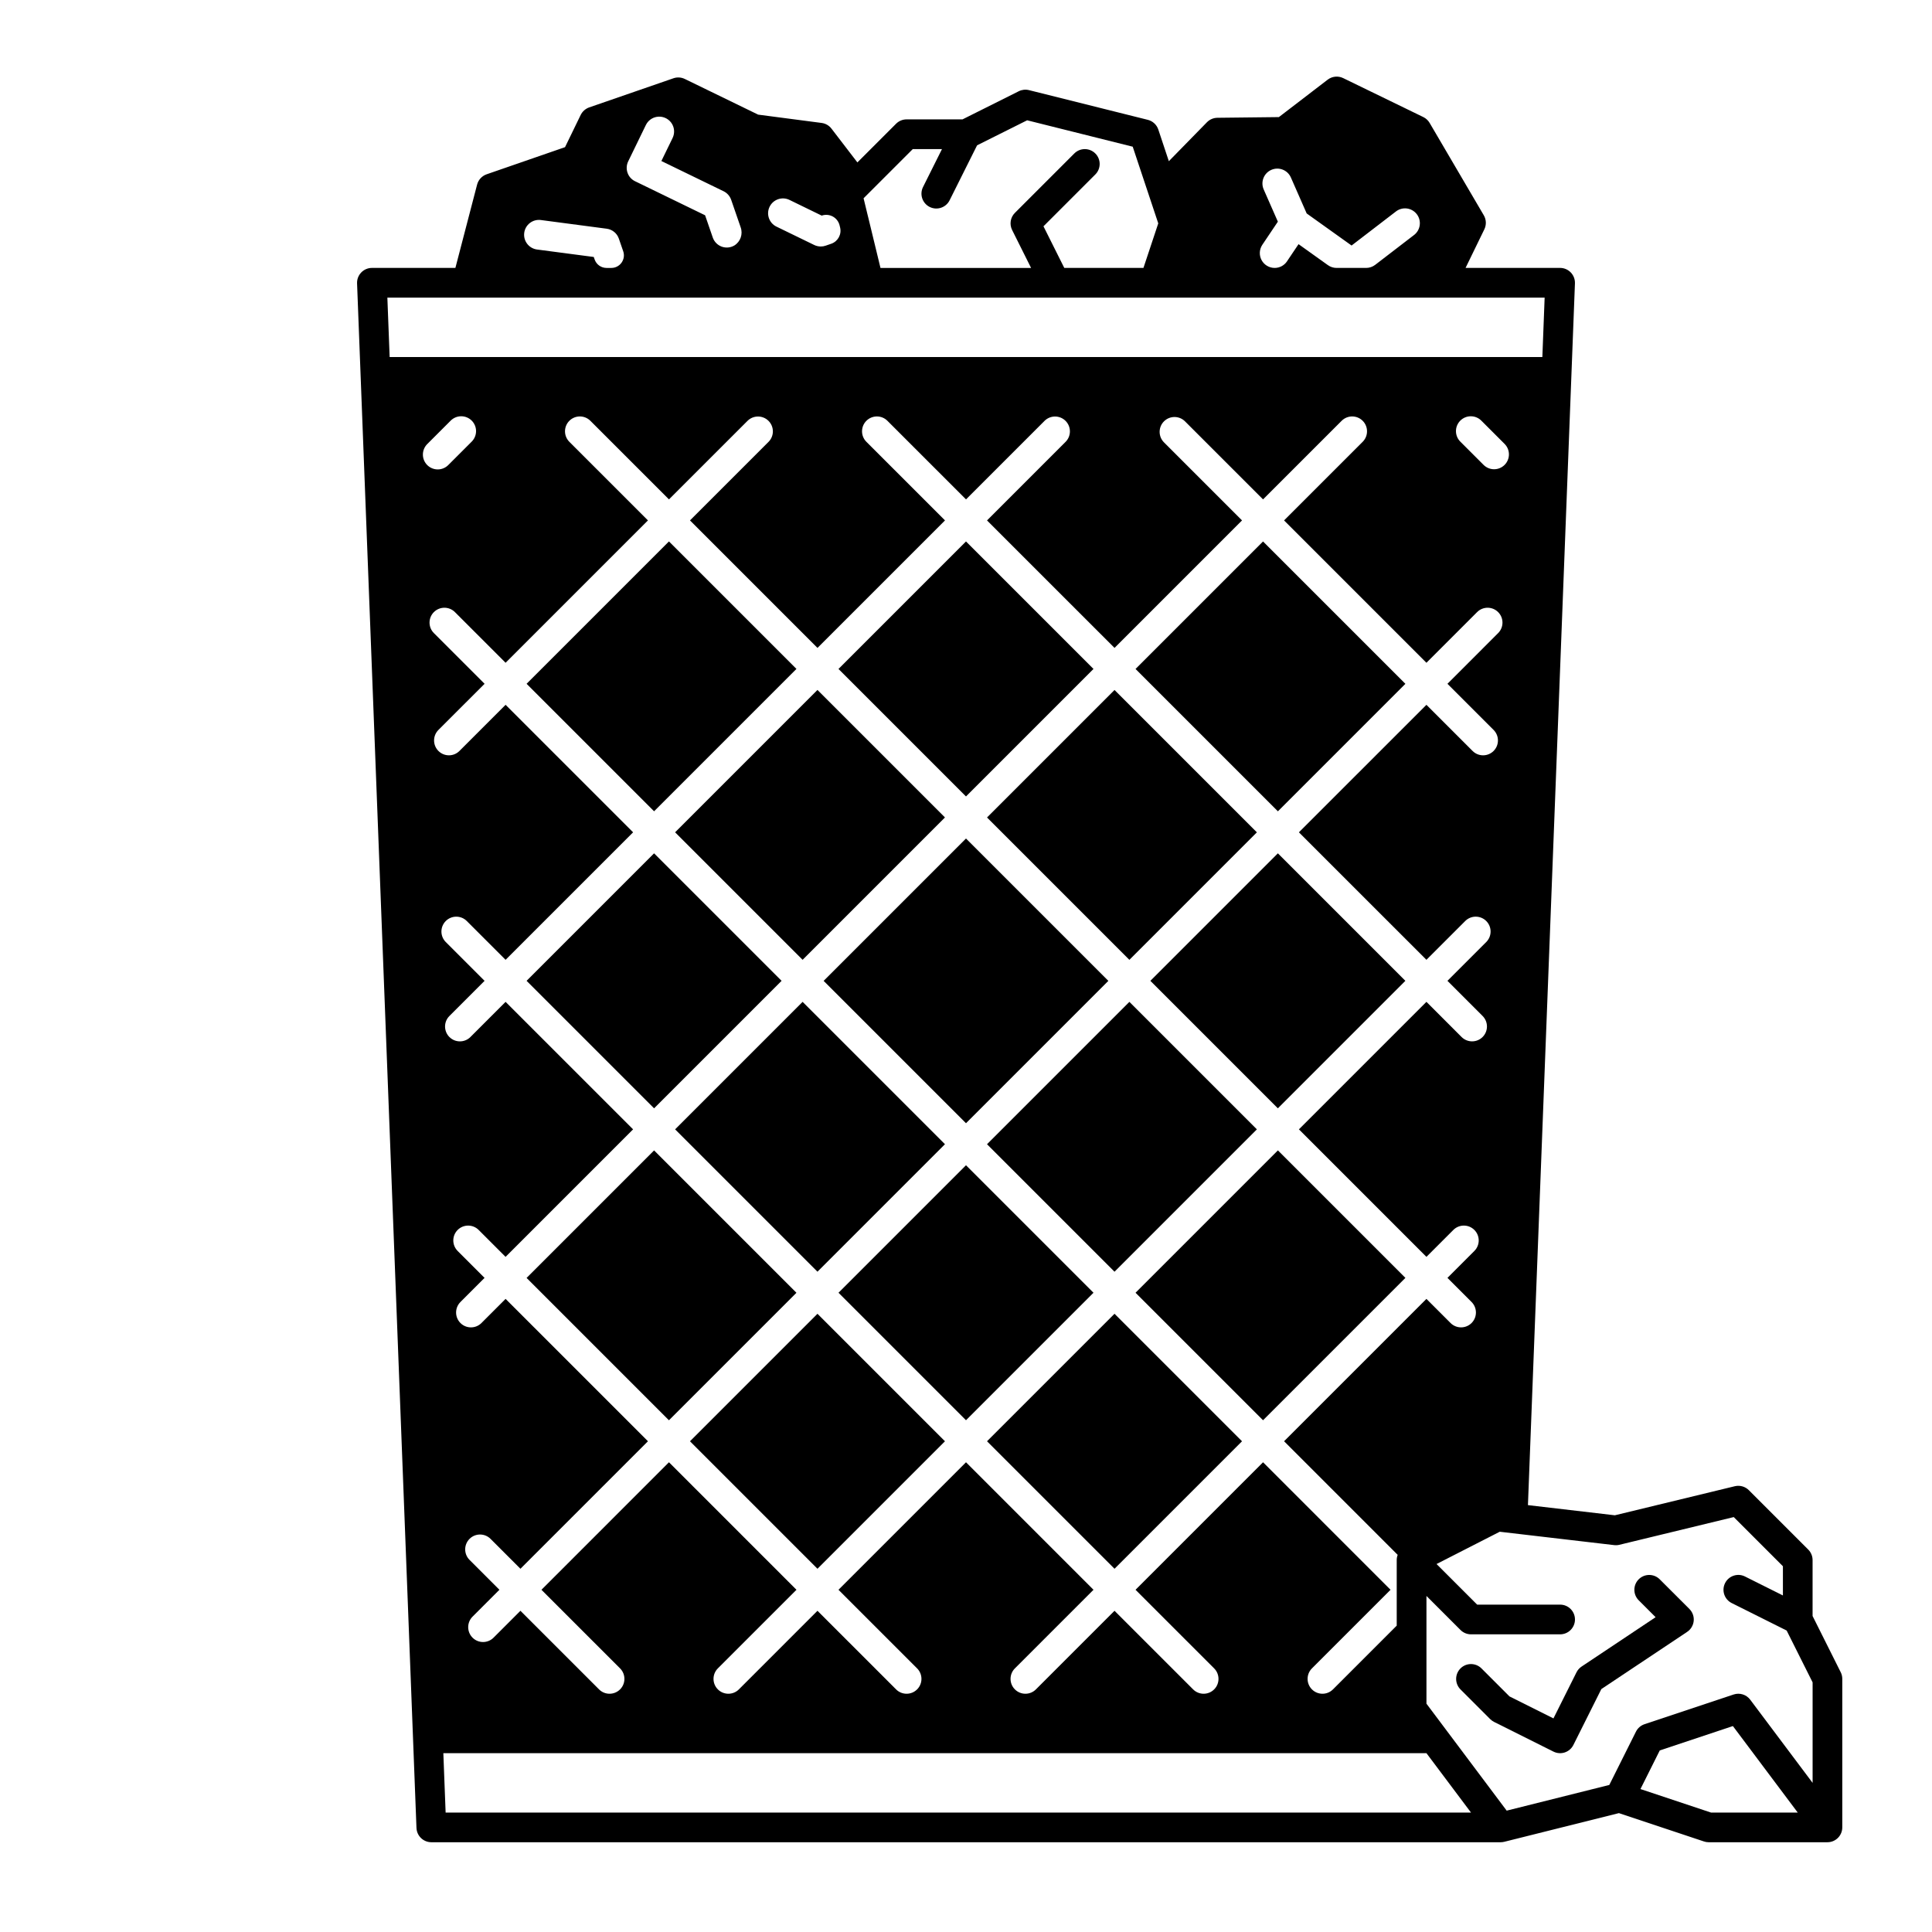 <?xml version="1.0" encoding="UTF-8"?>
<!-- Uploaded to: SVG Repo, www.svgrepo.com, Generator: SVG Repo Mixer Tools -->
<svg fill="#000000" width="800px" height="800px" version="1.1" viewBox="144 144 512 512" xmlns="http://www.w3.org/2000/svg">
 <g>
  <path d="m444.93 486.59 37.727-37.727 33.789 33.789-37.727 37.727z"/>
  <path d="m405.57 525.95 33.789-33.789 33.789 33.789-33.789 33.789z"/>
  <path d="m366.21 486.59 33.789-33.789 33.789 33.789-33.789 33.789z"/>
  <path d="m326.85 525.95 33.789-33.789 33.789 33.789-33.789 33.789z"/>
  <path d="m362.27 403.94 37.727-37.727 37.727 37.727-37.727 37.727z"/>
  <path d="m322.91 443.29 33.789-33.789 37.727 37.727-33.789 33.789z"/>
  <path d="m283.55 482.66 33.789-33.789 37.727 37.727-33.789 33.789z"/>
  <path d="m405.57 447.23 37.727-37.727 33.789 33.789-37.727 37.727z"/>
  <path d="m405.57 360.64 33.789-33.789 37.727 37.727-33.789 33.789z"/>
  <path d="m448.86 403.93 33.789-33.789 33.789 33.789-33.789 33.789z"/>
  <path d="m631.81 587.16-7.457-14.906v-14.82c0-1.043-0.414-2.043-1.152-2.785l-15.742-15.742c-0.973-0.969-2.379-1.363-3.711-1.043l-31.793 7.703-23.035-2.695 12.457-323.79c0.035-1.07-0.363-2.106-1.105-2.875-0.738-0.77-1.762-1.207-2.832-1.207h-25.051l4.981-10.234c0.574-1.184 0.52-2.578-0.148-3.711l-14.355-24.48v-0.004c-0.395-0.668-0.977-1.207-1.672-1.547l-21.234-10.324c-1.344-0.652-2.938-0.488-4.117 0.418l-12.926 9.914-16.293 0.184c-1.043 0.012-2.039 0.438-2.769 1.18l-10.098 10.324-2.793-8.395v0.004c-0.426-1.277-1.473-2.246-2.777-2.57l-31.488-7.871c-0.91-0.23-1.875-0.125-2.715 0.293l-14.906 7.457h-14.82c-1.043 0-2.047 0.414-2.785 1.152l-10.254 10.254-6.867-8.953c-0.637-0.828-1.574-1.371-2.606-1.508l-16.828-2.203-19.445-9.457c-0.938-0.453-2.023-0.52-3.008-0.176l-22.316 7.715h-0.004c-0.98 0.344-1.793 1.062-2.254 1.996l-4.152 8.543-20.781 7.191c-1.238 0.434-2.184 1.457-2.519 2.727l-5.754 22.082h-22.121c-1.07 0-2.09 0.438-2.832 1.207-0.742 0.77-1.141 1.805-1.105 2.875l15.742 409.34h0.004c0.082 2.113 1.82 3.785 3.934 3.789h283.39c0.32 0 0.641-0.039 0.953-0.117l30.375-7.598 22.535 7.508c0.398 0.141 0.82 0.207 1.242 0.207h31.488c1.043 0 2.043-0.414 2.781-1.152 0.738-0.738 1.152-1.738 1.152-2.781v-39.363c0-0.609-0.141-1.215-0.414-1.762zm-152.92-392.96c-0.871-1.992 0.035-4.312 2.027-5.184 1.992-0.875 4.312 0.035 5.184 2.027l4.184 9.523 11.898 8.5 11.652-8.945-0.004 0.004c0.824-0.684 1.887-1 2.949-0.883 1.062 0.121 2.031 0.668 2.684 1.516 0.652 0.848 0.93 1.922 0.77 2.981-0.156 1.059-0.738 2.004-1.609 2.625l-10.184 7.824c-0.691 0.527-1.531 0.816-2.398 0.816h-7.836c-0.82 0-1.621-0.258-2.289-0.734l-7.789-5.566-3.062 4.555 0.004 0.004c-0.734 1.086-1.957 1.742-3.269 1.742-1.453 0-2.793-0.805-3.477-2.086-0.684-1.285-0.602-2.84 0.207-4.047l4.117-6.129zm-93-10.684h7.742l-5.019 10.047c-0.973 1.945-0.184 4.309 1.762 5.281 1.945 0.973 4.309 0.184 5.281-1.762l7.285-14.574 13.266-6.629 27.977 6.996 6.769 20.32-3.926 11.809h-20.977l-5.516-11.031 13.738-13.738c1.539-1.539 1.539-4.031 0-5.566-1.535-1.539-4.027-1.539-5.566 0l-15.742 15.742c-1.199 1.199-1.496 3.027-0.738 4.543l5.023 10.051h-39.91l-3.277-13.52-0.031-0.109-1.172-4.832zm-37.941 15.281c0.953-1.957 3.309-2.769 5.266-1.82l8.551 4.164v-0.004c0.969-0.336 2.035-0.246 2.938 0.246 0.902 0.492 1.555 1.344 1.797 2.34l0.137 0.562c0.445 1.828-0.574 3.695-2.356 4.312l-1.484 0.512h0.004c-0.414 0.145-0.852 0.215-1.289 0.215-0.598-0.004-1.188-0.137-1.723-0.395l-10.016-4.871h-0.004c-1.953-0.949-2.769-3.305-1.82-5.262zm-37.473-12.027 4.688-9.645v0.004c0.559-1.152 1.645-1.961 2.906-2.164 1.453-0.238 2.918 0.352 3.797 1.531 0.879 1.18 1.023 2.754 0.379 4.074l-2.973 6.102 16.492 8.012c0.938 0.461 1.652 1.27 2 2.254l2.519 7.301c0.648 1.797-0.047 3.809-1.672 4.816-1.02 0.598-2.25 0.711-3.359 0.305-1.105-0.41-1.973-1.293-2.359-2.406l-2.035-5.902-18.559-9.023h-0.004c-0.941-0.453-1.664-1.266-1.996-2.254-0.344-0.984-0.277-2.066 0.176-3.004zm-27.551 18.934c0.133-1.035 0.676-1.977 1.504-2.613s1.879-0.918 2.914-0.781l17.445 2.301c1.48 0.195 2.723 1.207 3.211 2.617l1.16 3.363c0.352 1.016 0.188 2.141-0.438 3.016-0.621 0.875-1.633 1.398-2.707 1.398h-1.285c-1.418-0.004-2.68-0.902-3.144-2.242l-0.23-0.664-15.035-1.977c-2.156-0.289-3.672-2.262-3.394-4.418zm-35.664 32.914-0.605-15.742h306.69l-0.605 15.742zm295.47 28.586c-1.539 1.535-4.027 1.535-5.566 0l-6.121-6.121c-0.758-0.734-1.191-1.742-1.199-2.797-0.012-1.055 0.406-2.07 1.152-2.816 0.746-0.746 1.762-1.164 2.816-1.152 1.055 0.008 2.062 0.441 2.797 1.199l6.121 6.121c1.535 1.539 1.535 4.027 0 5.566zm-285.46-5.566 6.121-6.121c0.734-0.758 1.742-1.191 2.797-1.203 1.055-0.008 2.07 0.406 2.816 1.152 0.75 0.75 1.164 1.762 1.156 2.82-0.012 1.055-0.445 2.062-1.203 2.797l-6.121 6.121c-0.734 0.758-1.742 1.191-2.797 1.199-1.055 0.008-2.07-0.406-2.816-1.152s-1.164-1.762-1.152-2.816c0.008-1.055 0.441-2.062 1.199-2.797zm20.715 69.145-12.23 12.23c-1.535 1.539-4.031 1.539-5.57 0-1.535-1.539-1.535-4.031 0-5.57l12.234-12.23-13.434-13.434c-1.539-1.535-1.539-4.031 0-5.566 1.539-1.539 4.031-1.539 5.57 0l13.43 13.43 37.727-37.727-20.832-20.832h0.004c-1.539-1.535-1.539-4.031 0-5.57 1.535-1.535 4.031-1.535 5.566 0l20.832 20.832 20.812-20.812c1.539-1.535 4.031-1.535 5.57 0 1.539 1.539 1.539 4.035 0 5.57l-20.812 20.812 33.789 33.789 33.793-33.789-20.832-20.832c-1.539-1.535-1.539-4.031 0-5.57 1.539-1.535 4.031-1.535 5.57 0l20.832 20.832 20.812-20.812h-0.004c1.539-1.535 4.031-1.535 5.57 0 1.539 1.539 1.539 4.035 0 5.57l-20.812 20.812 33.793 33.789 33.789-33.789-20.684-20.684c-1.539-1.539-1.539-4.031 0-5.57 1.539-1.535 4.031-1.535 5.57 0l20.684 20.684 20.832-20.832c1.539-1.535 4.031-1.535 5.57 0 1.535 1.539 1.535 4.035 0 5.57l-20.832 20.832 37.727 37.727 13.43-13.43c1.539-1.539 4.031-1.539 5.57 0 1.539 1.535 1.539 4.031 0 5.566l-13.43 13.434 12.23 12.23c1.535 1.539 1.535 4.031 0 5.57-1.539 1.539-4.031 1.539-5.57 0l-12.23-12.23-33.793 33.789 33.793 33.789 10.281-10.281c1.539-1.539 4.031-1.539 5.57 0 1.539 1.539 1.539 4.031 0 5.57l-10.281 10.281 9.32 9.32h-0.004c1.539 1.535 1.539 4.031 0 5.57-1.539 1.535-4.031 1.535-5.57 0l-9.316-9.32-33.793 33.789 33.793 33.793 7.133-7.133c1.539-1.539 4.031-1.539 5.57 0 1.539 1.535 1.539 4.031 0 5.566l-7.133 7.137 6.394 6.394c1.539 1.539 1.539 4.031 0 5.57-1.539 1.535-4.031 1.535-5.57 0l-6.394-6.394-37.727 37.723 30.109 30.109v0.004c-0.168 0.438-0.258 0.906-0.254 1.375v17.379l-16.895 16.895h-0.004c-1.535 1.539-4.031 1.539-5.566 0-1.539-1.535-1.539-4.031 0-5.57l20.828-20.828-33.789-33.793-33.789 33.793 20.832 20.832-0.004-0.004c1.539 1.539 1.539 4.035 0 5.57-1.535 1.539-4.031 1.539-5.566 0l-20.832-20.832-20.832 20.832c-1.539 1.539-4.031 1.539-5.57 0-1.539-1.535-1.539-4.031 0-5.57l20.832-20.828-33.789-33.793-33.793 33.793 20.832 20.832v-0.004c1.539 1.539 1.539 4.035 0 5.57-1.539 1.539-4.031 1.539-5.57 0l-20.832-20.832-20.832 20.832h0.004c-1.539 1.539-4.031 1.539-5.57 0-1.539-1.535-1.539-4.031 0-5.57l20.832-20.828-33.793-33.793-33.789 33.793 20.832 20.832v-0.004c1.535 1.539 1.535 4.035 0 5.57-1.539 1.539-4.031 1.539-5.57 0l-20.832-20.832-7.125 7.125c-1.535 1.539-4.031 1.539-5.57 0-1.535-1.539-1.535-4.031 0-5.57l7.125-7.125-7.922-7.922v0.004c-1.535-1.539-1.535-4.031 0-5.57 1.539-1.539 4.031-1.539 5.57 0l7.922 7.922 33.789-33.793-37.727-37.727-6.394 6.394v0.004c-1.539 1.535-4.031 1.535-5.57 0-1.535-1.539-1.535-4.031 0-5.57l6.394-6.394-7.133-7.133v-0.004c-1.535-1.535-1.535-4.031 0-5.566 1.539-1.539 4.031-1.539 5.57 0l7.133 7.133 33.793-33.793-33.793-33.789-9.32 9.32h0.004c-1.539 1.535-4.031 1.535-5.57 0-1.539-1.539-1.539-4.035 0-5.57l9.32-9.32-10.281-10.281h-0.004c-1.535-1.539-1.535-4.031 0-5.57 1.539-1.539 4.031-1.539 5.57 0l10.281 10.281 33.793-33.789zm-15.891 293.57-0.605-15.742 260.53-0.004 11.809 15.742zm335.35 0-18.707-6.231 5.117-10.234 19.379-6.461 17.188 22.926zm26.914-7.871-16.531-22.043c-1.016-1.355-2.785-1.914-4.394-1.379l-23.617 7.871v0.004c-0.988 0.328-1.809 1.039-2.273 1.973l-7.062 14.125-27.195 6.809-21.262-28.348v-28.551l9.023 9.023c0.738 0.738 1.738 1.152 2.785 1.152h23.617-0.004c2.176 0 3.938-1.762 3.938-3.934 0-2.176-1.762-3.938-3.938-3.938h-21.984l-10.762-10.762 16.75-8.555 30.309 3.543h-0.004c0.461 0.059 0.926 0.031 1.379-0.078l30.328-7.352 13.027 13.031v7.742l-10.047-5.023-0.004-0.004c-1.941-0.973-4.309-0.184-5.281 1.762-0.969 1.945-0.184 4.309 1.762 5.281l14.562 7.281 6.879 13.738z"/>
  <path d="m283.55 325.21 37.727-37.727 33.789 33.789-37.727 37.727z"/>
  <path d="m283.55 403.93 33.789-33.789 33.789 33.789-33.789 33.789z"/>
  <path d="m322.91 364.57 37.727-37.727 33.789 33.789-37.727 37.727z"/>
  <path d="m444.93 321.28 33.789-33.789 37.727 37.727-33.789 33.789z"/>
  <path d="m366.21 321.28 33.789-33.789 33.789 33.789-33.789 33.789z"/>
  <path d="m583.84 562.53c-1.535-1.535-4.027-1.535-5.566 0-1.535 1.539-1.535 4.031 0.004 5.566l4.477 4.477-19.621 13.082c-0.57 0.379-1.031 0.902-1.34 1.516l-6.113 12.223-11.652-5.828-7.422-7.422 0.004 0.004c-1.539-1.539-4.031-1.539-5.566 0-1.535 1.539-1.535 4.031 0 5.566l7.871 7.871h0.004c0.297 0.301 0.645 0.547 1.02 0.738l15.742 7.871h0.004c0.934 0.469 2.016 0.543 3.004 0.215 0.992-0.332 1.809-1.039 2.277-1.977l7.406-14.809 22.746-15.164h-0.004c0.98-0.652 1.617-1.715 1.734-2.887 0.117-1.172-0.301-2.336-1.133-3.172z"/>
 </g>
</svg>